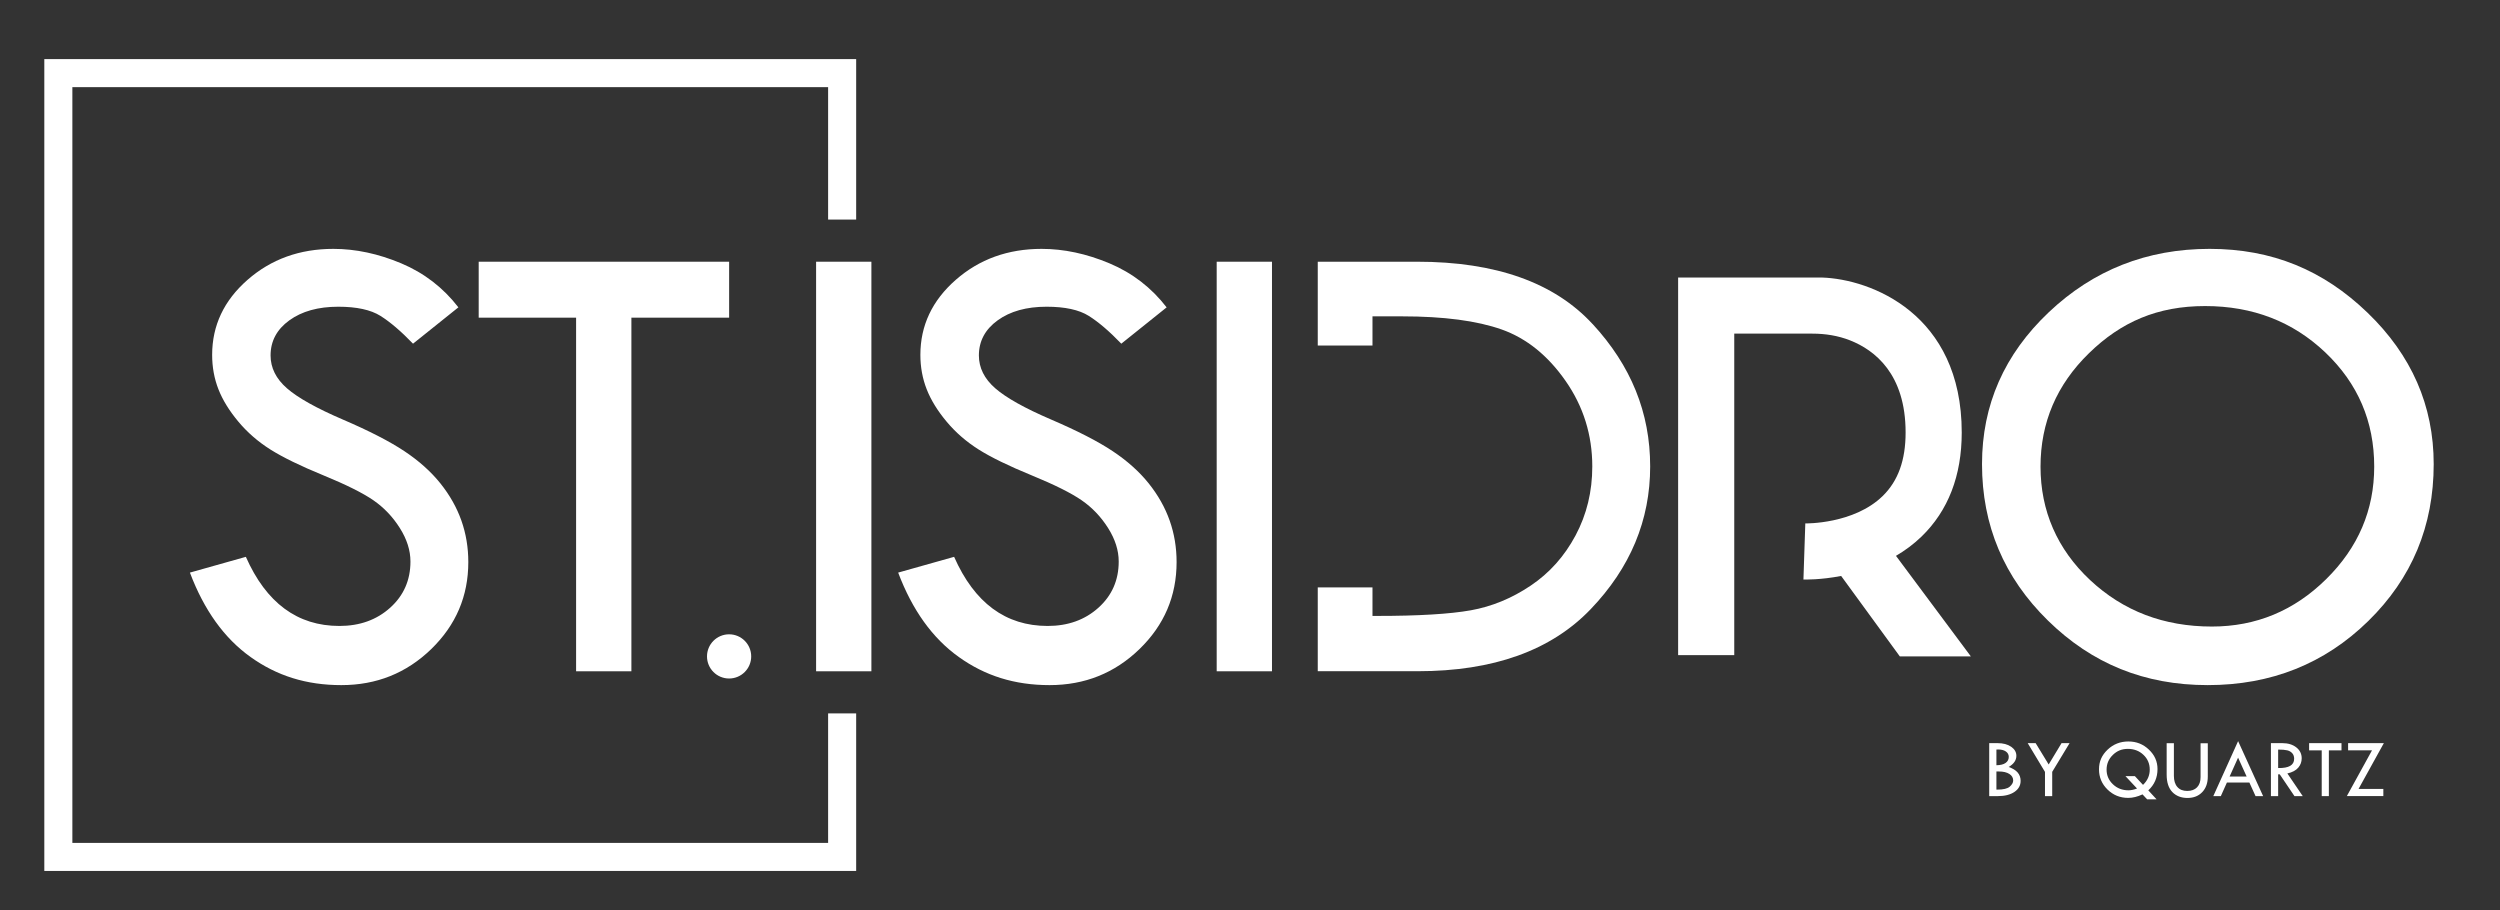 <svg xmlns="http://www.w3.org/2000/svg" id="Capa_1" data-name="Capa 1" viewBox="0 0 840.52 306"><rect x="0" y="0" width="840.52" height="306" fill="#333333" stroke="none"/><defs><style>      .cls-1 {        fill: #fff;        stroke-width: 0px;      }    </style></defs><path class="cls-1" d="M646.01,180.42c8.98-8.69,13.54-20.46,13.54-35.01,0-40.02-30.72-51.58-46.97-52.1h-48.38s0,126.96,0,126.96h18.87v-108.1h26.27c4.31,0,8.62.67,12.63,2.25,8.35,3.28,18.71,11.32,18.71,30.98,0,9.32-2.52,16.31-7.71,21.37-9.73,9.49-25.89,9.21-26.01,9.21l-.63,18.86c.45.02,5.67.15,12.68-1.2l19.73,27.05h23.88l-25.18-33.81c2.98-1.75,5.89-3.87,8.57-6.46Z"></path><path class="cls-1" d="M154.1,103.34l-15.24,12.21c-4.03-4.18-7.68-7.3-10.95-9.35-3.27-2.05-8-3.08-14.18-3.08-6.76,0-12.24,1.53-16.45,4.58s-6.31,6.99-6.31,11.8c0,4.17,1.84,7.85,5.51,11.05,3.67,3.2,9.93,6.7,18.78,10.5,8.85,3.8,15.73,7.34,20.66,10.61,4.93,3.28,8.97,6.9,12.14,10.85,3.17,3.96,5.52,8.14,7.07,12.53,1.55,4.39,2.32,9.04,2.32,13.93,0,11.45-4.16,21.2-12.48,29.27-8.32,8.06-18.39,12.1-30.21,12.1s-21.71-3.15-30.53-9.46c-8.83-6.3-15.62-15.76-20.38-28.37l18.81-5.3c6.85,15.49,17.33,23.24,31.45,23.24,6.85,0,12.54-2.05,17.08-6.14,4.54-4.09,6.81-9.27,6.81-15.52,0-3.74-1.19-7.49-3.57-11.26-2.38-3.77-5.34-6.88-8.87-9.32-3.53-2.44-9.16-5.25-16.86-8.41-7.71-3.16-13.64-6.06-17.8-8.68-4.16-2.63-7.76-5.76-10.79-9.4-3.04-3.64-5.26-7.25-6.67-10.85-1.41-3.6-2.11-7.45-2.11-11.56,0-9.86,3.96-18.27,11.89-25.22,7.93-6.95,17.54-10.42,28.86-10.42,7.49,0,15.1,1.62,22.81,4.86,7.71,3.24,14.12,8.18,19.24,14.81Z"></path><path class="cls-1" d="M160.94,87.99h84.2v18.81h-32.86v118.89h-18.59v-118.89h-32.75v-18.81Z"></path><path class="cls-1" d="M274.38,87.99h18.59v137.7h-18.59V87.99Z"></path><path class="cls-1" d="M392.23,103.34l-15.24,12.21c-4.02-4.18-7.68-7.3-10.94-9.35-3.27-2.05-8-3.08-14.18-3.08-6.76,0-12.24,1.53-16.45,4.58s-6.31,6.99-6.31,11.8c0,4.17,1.84,7.85,5.51,11.05,3.67,3.2,9.93,6.7,18.78,10.5,8.85,3.8,15.74,7.34,20.66,10.61,4.93,3.28,8.97,6.9,12.14,10.85,3.16,3.96,5.52,8.14,7.06,12.53,1.55,4.39,2.32,9.04,2.32,13.93,0,11.45-4.16,21.2-12.49,29.27-8.32,8.06-18.39,12.1-30.21,12.1s-21.71-3.15-30.53-9.46c-8.83-6.3-15.62-15.76-20.38-28.37l18.81-5.3c6.84,15.49,17.33,23.24,31.45,23.24,6.84,0,12.54-2.05,17.08-6.14,4.54-4.09,6.81-9.27,6.81-15.52,0-3.74-1.19-7.49-3.57-11.26-2.38-3.77-5.34-6.88-8.87-9.32-3.53-2.44-9.15-5.25-16.86-8.41-7.71-3.16-13.65-6.06-17.8-8.68-4.16-2.63-7.76-5.76-10.79-9.4-3.04-3.64-5.26-7.25-6.67-10.85-1.41-3.6-2.12-7.45-2.12-11.56,0-9.86,3.96-18.27,11.89-25.22,7.93-6.95,17.54-10.42,28.86-10.42,7.5,0,15.09,1.62,22.81,4.86,7.71,3.24,14.12,8.18,19.24,14.81Z"></path><path class="cls-1" d="M409.06,87.99h18.59v137.7h-18.59V87.99Z"></path><path class="cls-1" d="M666.37,156.03c0-19.87,7.49-36.9,22.48-51.08,14.99-14.18,33-21.28,54.04-21.28s38.23,7.15,53.07,21.44c14.84,14.29,22.27,31.27,22.27,50.92,0,20.81-7.33,38.4-21.99,52.76-14.66,14.36-32.66,21.55-53.99,21.55s-38.95-7.23-53.72-21.71c-14.77-14.47-22.16-32.01-22.16-52.6ZM798.23,156.89c0-15.19-5.48-27.98-16.43-38.39-10.95-10.4-24.43-15.6-40.42-15.6s-28.23,5.29-39.07,15.87c-10.85,10.58-16.27,23.29-16.27,38.11s5.57,27.77,16.7,38.17c11.13,10.4,24.77,15.6,40.91,15.6,14.84,0,27.65-5.31,38.42-15.93,10.77-10.62,16.16-23.23,16.16-37.85Z"></path><path class="cls-1" d="M535.45,108.96c-12.9-13.98-32.57-20.97-59.01-20.97h-33.4v28.18h18.4v-9.81h.41s9.51,0,9.51,0c14.05,0,25.24,1.48,33.56,4.43,8.32,2.96,15.47,8.72,21.45,17.29,5.98,8.58,8.97,18.16,8.97,28.75,0,8.43-1.87,16.16-5.62,23.18-3.75,7.03-8.79,12.66-15.13,16.91-6.34,4.25-13.04,7.01-20.1,8.27-7.06,1.26-17.58,1.89-31.56,1.89h-1.49v-9.59h-18.4v28.18h33.61c25.43,0,44.82-6.95,58.15-20.86,13.33-13.91,20-29.9,20-47.99s-6.45-33.9-19.35-47.88Z"></path><polygon class="cls-1" points="287.85 292.82 14.9 292.82 14.9 19.87 287.85 19.87 287.85 73.82 278.42 73.82 278.42 29.3 24.33 29.3 24.33 283.39 278.42 283.39 278.42 239.85 287.85 239.85 287.85 292.82"></polygon><g><path class="cls-1" d="M668.8,249.85h2.82c1.85,0,3.37.4,4.54,1.21,1.17.81,1.76,1.82,1.76,3.05,0,1.5-.87,2.75-2.6,3.76,2.68.9,4.03,2.45,4.03,4.66,0,1.54-.69,2.78-2.08,3.72-1.38.94-3.24,1.41-5.56,1.41h-2.92v-17.81ZM671.21,252.01v5.27c1.34-.02,2.37-.27,3.08-.77s1.07-1.17,1.07-2.04c0-.75-.32-1.36-.96-1.81-.64-.45-1.5-.68-2.59-.68-.23,0-.43,0-.6.03ZM671.21,259.39v6.09h.2c2.1,0,3.53-.33,4.29-1.01.76-.67,1.15-1.36,1.15-2.05,0-.92-.43-1.66-1.29-2.21s-2.03-.83-3.52-.83h-.83Z"></path><path class="cls-1" d="M681.71,249.85h2.69l4.38,7.17,4.33-7.17h2.7l-5.84,9.65v8.16h-2.43v-8.14l-5.81-9.67Z"></path><path class="cls-1" d="M722.27,265.72l2.79,3.03h-3.17l-1.56-1.67c-1.69.79-3.29,1.18-4.81,1.18-2.73,0-5.05-.94-6.96-2.81-1.91-1.87-2.86-4.14-2.86-6.8s.96-4.77,2.89-6.61c1.93-1.83,4.25-2.75,6.98-2.75s4.98.91,6.91,2.74,2.89,4,2.89,6.54c0,2.87-1.03,5.25-3.09,7.15ZM718.5,265.12l-3.91-4.18h3.17l2.74,2.94c1.51-1.44,2.26-3.15,2.26-5.13s-.7-3.62-2.11-4.96-3.15-2.01-5.24-2.01-3.67.68-5.07,2.04c-1.39,1.36-2.09,3.01-2.09,4.94s.71,3.58,2.14,4.93c1.42,1.35,3.16,2.02,5.21,2.02.86,0,1.82-.2,2.89-.6Z"></path><path class="cls-1" d="M728.45,249.88h2.43v10.95c0,1.62.39,2.88,1.17,3.76.78.89,1.88,1.33,3.31,1.33s2.52-.41,3.31-1.22c.79-.82,1.18-1.96,1.18-3.45v-11.36h2.43v11.2c0,2.18-.62,3.92-1.87,5.23s-2.9,1.96-4.97,1.96-3.81-.66-5.08-1.98c-1.27-1.32-1.91-3.28-1.91-5.86v-10.54Z"></path><path class="cls-1" d="M752.47,249.17l8.41,18.49h-2.55l-2.07-4.56h-7.56l-2.04,4.56h-2.53l8.34-18.49ZM752.46,254.73l-2.85,6.35h5.73l-2.88-6.35Z"></path><path class="cls-1" d="M763.49,249.85h3.86c1.92,0,3.48.48,4.69,1.43s1.81,2.18,1.81,3.67c0,1.19-.39,2.25-1.17,3.16-.78.91-2,1.56-3.65,1.93l5.17,7.62h-2.79l-4.94-7.32h-.54v7.32h-2.43v-17.81ZM765.93,252.01v6.21c3.59.07,5.38-.96,5.38-3.12,0-.75-.21-1.37-.63-1.85-.42-.48-.98-.81-1.68-.98-.7-.17-1.72-.26-3.08-.26Z"></path><path class="cls-1" d="M776.34,249.85h10.89v2.43h-4.25v15.38h-2.4v-15.38h-4.24v-2.43Z"></path><path class="cls-1" d="M789.45,249.85h12.02l-8.51,15.4h8.34v2.4h-12.27l8.46-15.38h-8.04v-2.43Z"></path></g><circle class="cls-1" cx="245.13" cy="220.69" r="7.43"></circle></svg>